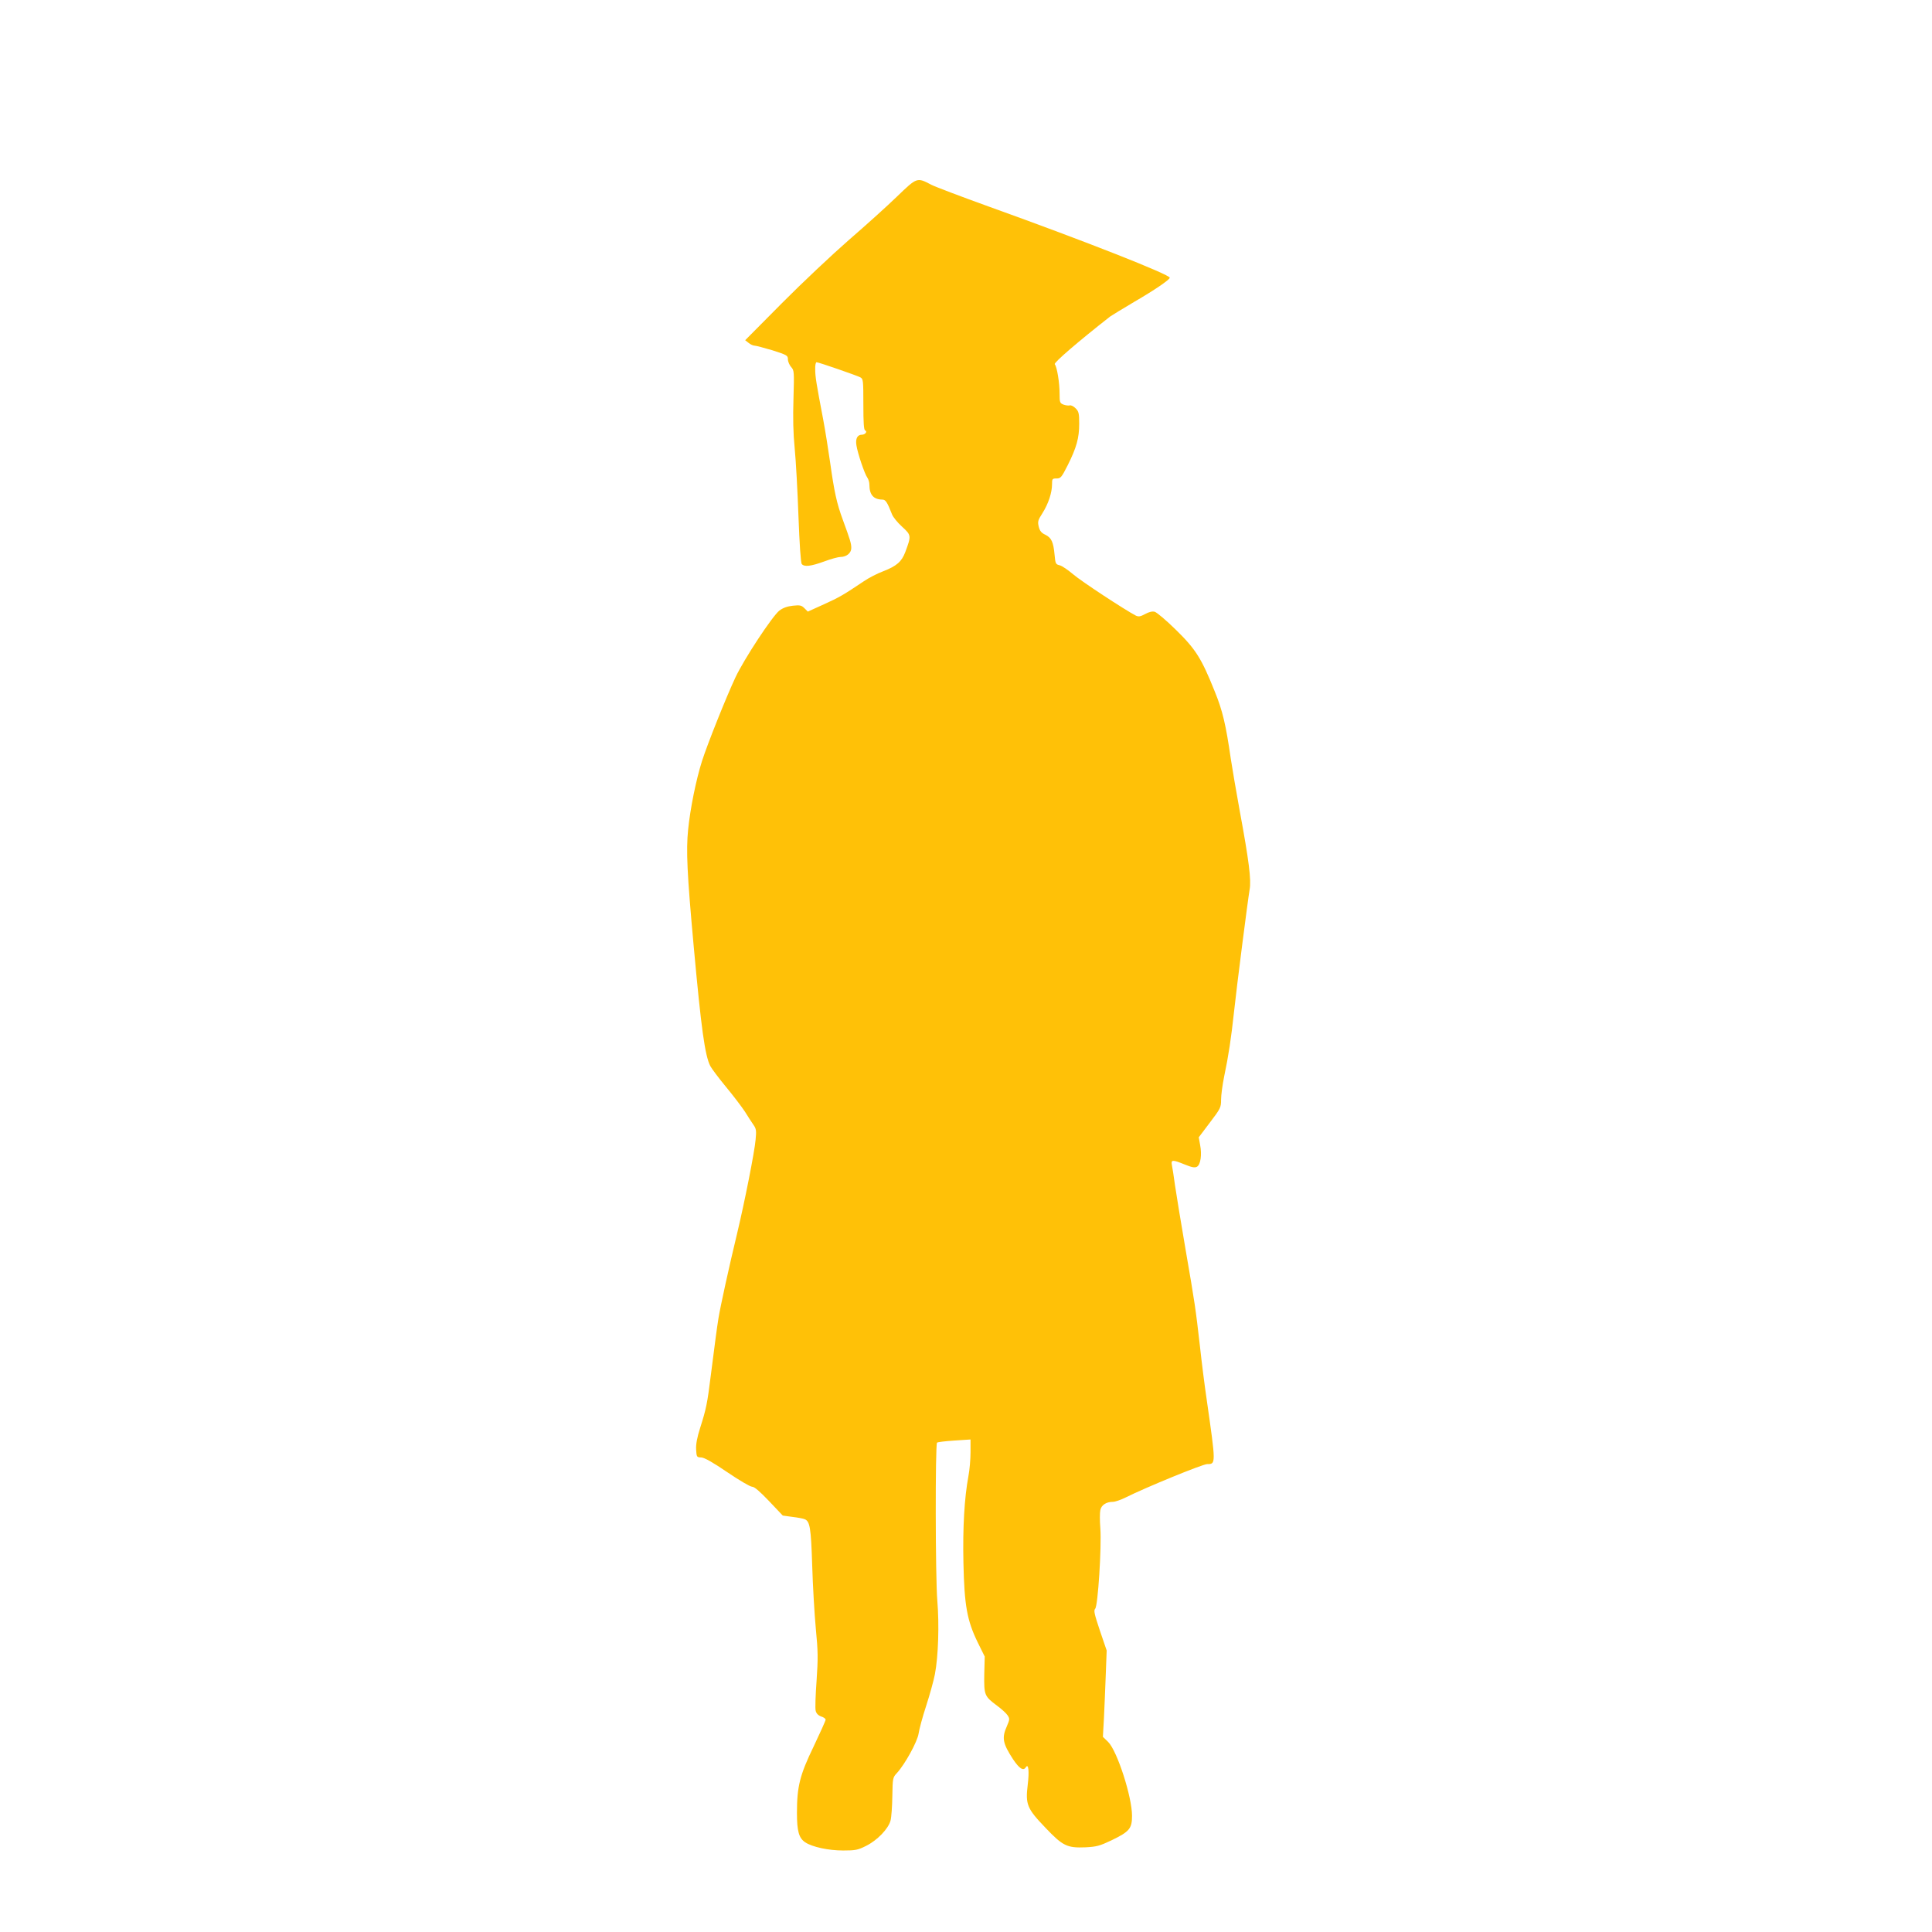 <?xml version="1.0" standalone="no"?>
<!DOCTYPE svg PUBLIC "-//W3C//DTD SVG 20010904//EN"
 "http://www.w3.org/TR/2001/REC-SVG-20010904/DTD/svg10.dtd">
<svg version="1.0" xmlns="http://www.w3.org/2000/svg"
 width="1280pt" height="1280pt" viewBox="0 0 1280 1280"
 preserveAspectRatio="xMidYMid meet">
<g transform="translate(0,1280) scale(0.1,-0.1)"
fill="#ffc107" stroke="none">
<path d="M5943 11498 c-65 -63 -208 -192 -318 -287 -110 -96 -310 -284 -444
-419 l-244 -246 23 -18 c12 -10 30 -18 39 -18 9 0 62 -14 119 -31 96 -31 102
-34 102 -59 0 -15 10 -38 21 -51 21 -23 21 -30 16 -209 -4 -128 -2 -230 8
-330 8 -80 19 -282 25 -450 7 -184 15 -309 22 -317 17 -20 60 -15 148 17 45
17 94 30 108 30 40 0 72 26 72 59 0 31 -7 53 -56 187 -41 111 -57 187 -84 379
-12 83 -32 211 -46 285 -46 242 -53 284 -53 333 -1 26 3 47 9 47 14 0 265 -87
290 -100 19 -10 20 -20 20 -180 0 -120 3 -169 12 -172 17 -6 0 -28 -21 -28
-31 0 -44 -26 -37 -70 8 -53 54 -189 72 -214 8 -11 14 -32 14 -47 0 -67 27
-98 86 -99 21 0 32 -16 64 -98 7 -18 37 -55 67 -82 61 -56 61 -59 21 -167 -24
-64 -57 -93 -147 -128 -38 -14 -96 -44 -128 -66 -134 -90 -163 -107 -265 -153
l-106 -48 -22 22 c-20 20 -30 22 -77 17 -37 -4 -65 -14 -89 -32 -46 -35 -235
-322 -292 -444 -63 -135 -184 -438 -221 -553 -39 -123 -78 -314 -92 -455 -14
-138 -7 -290 37 -773 50 -547 74 -722 110 -793 9 -17 56 -80 104 -138 49 -59
105 -133 126 -165 20 -33 46 -72 57 -88 17 -24 19 -39 13 -97 -7 -82 -73 -414
-122 -619 -55 -228 -112 -489 -124 -564 -12 -75 -20 -139 -51 -380 -23 -185
-30 -219 -70 -345 -21 -66 -29 -110 -27 -145 3 -49 4 -51 34 -52 21 -1 76 -32
173 -98 78 -53 151 -96 164 -96 15 0 50 -30 113 -96 l90 -95 65 -9 c35 -4 71
-11 80 -15 35 -14 42 -56 50 -305 4 -135 15 -324 24 -420 15 -153 15 -197 5
-346 -7 -94 -10 -183 -6 -198 4 -18 17 -31 36 -38 17 -5 30 -15 30 -21 0 -7
-36 -86 -79 -177 -92 -190 -111 -266 -111 -441 0 -122 13 -167 55 -195 47 -31
154 -54 251 -54 81 0 97 3 151 30 75 37 148 113 163 168 6 22 11 96 12 163 2
120 3 123 31 153 53 58 135 207 143 261 4 28 26 110 50 183 24 74 50 168 58
210 23 121 29 330 16 487 -13 149 -14 1034 -2 1047 4 4 55 10 115 14 l107 7 0
-84 c0 -46 -6 -118 -14 -159 -27 -146 -38 -340 -33 -575 6 -282 24 -381 94
-525 l47 -95 -3 -118 c-2 -138 1 -145 84 -207 30 -22 62 -51 71 -65 14 -22 14
-27 -5 -71 -35 -78 -28 -114 41 -220 41 -61 68 -79 84 -53 18 29 24 -26 13
-115 -16 -131 -5 -158 118 -286 114 -120 143 -134 265 -129 73 4 93 9 171 46
120 58 137 78 137 163 0 125 -98 429 -158 489 l-35 34 7 126 c3 69 9 198 12
286 l6 160 -45 132 c-37 111 -42 133 -31 145 18 18 43 408 34 533 -4 49 -4
103 0 120 6 33 39 55 83 55 15 0 53 13 85 29 134 67 510 221 540 221 58 0 58
-1 -3 425 -14 94 -34 253 -45 355 -29 253 -33 281 -95 640 -30 173 -61 365
-70 425 -8 61 -18 122 -21 137 -7 35 4 36 85 3 47 -19 66 -23 81 -15 24 13 34
79 21 145 l-9 50 74 98 c71 93 74 101 74 151 0 30 9 98 20 152 30 142 47 259
65 424 19 178 92 746 104 816 12 63 -5 195 -65 519 -24 132 -51 290 -60 350
-32 222 -54 317 -106 444 -88 220 -127 281 -258 409 -63 62 -126 115 -140 119
-16 4 -37 -1 -63 -15 -31 -17 -43 -19 -61 -11 -75 39 -364 229 -416 274 -34
29 -75 57 -90 60 -25 6 -28 10 -33 68 -8 87 -21 114 -61 134 -26 12 -37 25
-44 53 -8 34 -6 43 25 91 39 62 63 135 63 191 0 36 2 38 30 38 27 0 33 7 74
88 58 116 76 180 76 274 0 70 -3 82 -24 103 -14 14 -31 22 -39 19 -7 -2 -26 0
-40 5 -25 10 -27 14 -27 74 0 72 -17 176 -32 194 -8 10 160 154 367 316 13 9
85 53 161 98 131 76 234 146 234 159 0 21 -560 242 -1195 470 -186 67 -360
133 -385 146 -95 50 -94 50 -227 -78z"/>
</g>
</svg>

